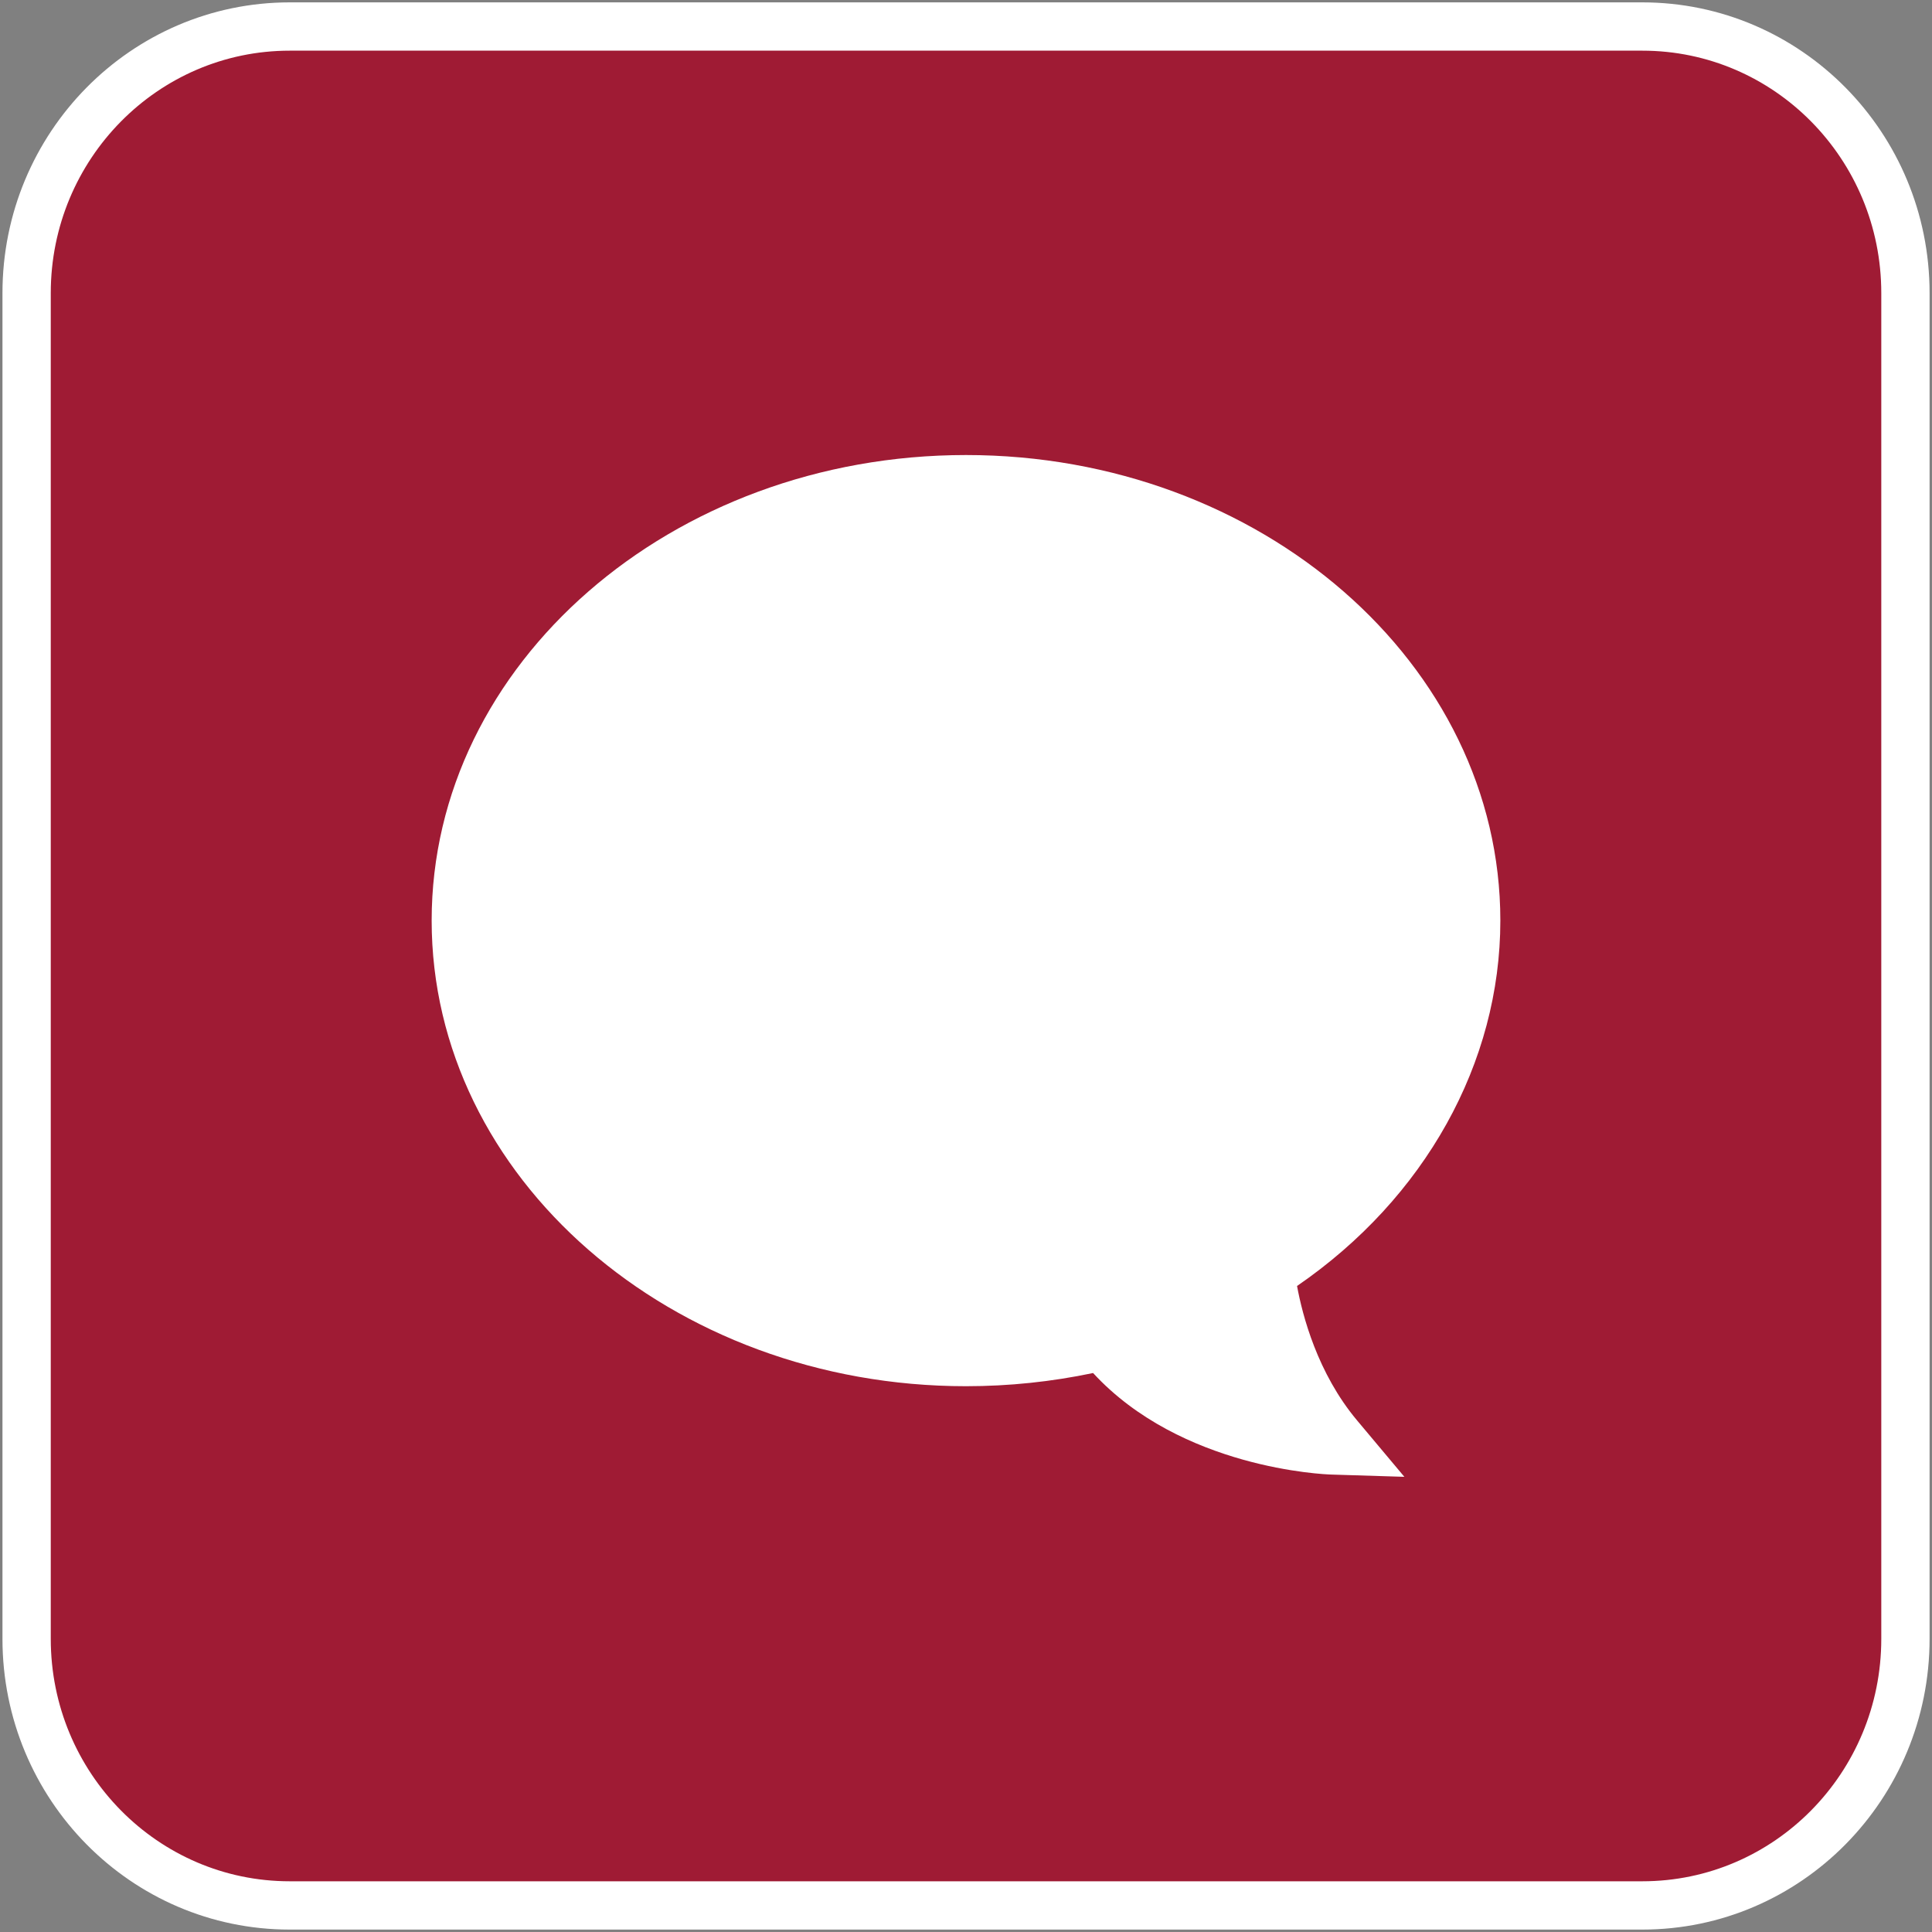 <?xml version="1.0" encoding="utf-8"?>
<!-- Generator: Adobe Illustrator 16.0.0, SVG Export Plug-In . SVG Version: 6.00 Build 0)  -->
<!DOCTYPE svg PUBLIC "-//W3C//DTD SVG 1.1//EN" "http://www.w3.org/Graphics/SVG/1.1/DTD/svg11.dtd">
<svg version="1.1" xmlns="http://www.w3.org/2000/svg" xmlns:xlink="http://www.w3.org/1999/xlink" x="0px" y="0px" width="40px"
	 height="40px" viewBox="0 0 40 40" enable-background="new 0 0 40 40" xml:space="preserve">
<rect x="0" y="0" width="40" height="40" fill="#808080" stroke="none"/>
<g id="Ebene_1" display="none">
	<rect x="0" display="inline" width="40" height="40"/>
</g>
<g id="Ebene_2">
	<path fill="#9F1B34" stroke="#FFFFFF" stroke-miterlimit="10" d="M39.45,33.93c0,3.049-2.439,5.52-5.448,5.52H5.999
		c-3.008,0-5.448-2.471-5.448-5.52V6.068c0-3.048,2.44-5.519,5.448-5.519h28.003c3.009,0,5.448,2.471,5.448,5.519V33.93z"/>
	<path fill="#FFFFFF" d="M29.076,30.576l-1.517-0.047c-0.133-0.004-3.102-0.121-4.928-2.102c-0.858,0.18-1.739,0.273-2.631,0.273
		c-6.101,0-11.063-4.324-11.063-9.641c0-5.314,4.962-9.638,11.063-9.638c6.1,0,11.063,4.323,11.063,9.638
		c0,2.949-1.564,5.75-4.209,7.566c0.111,0.604,0.421,1.805,1.246,2.787L29.076,30.576z"/>
</g>
</svg>
